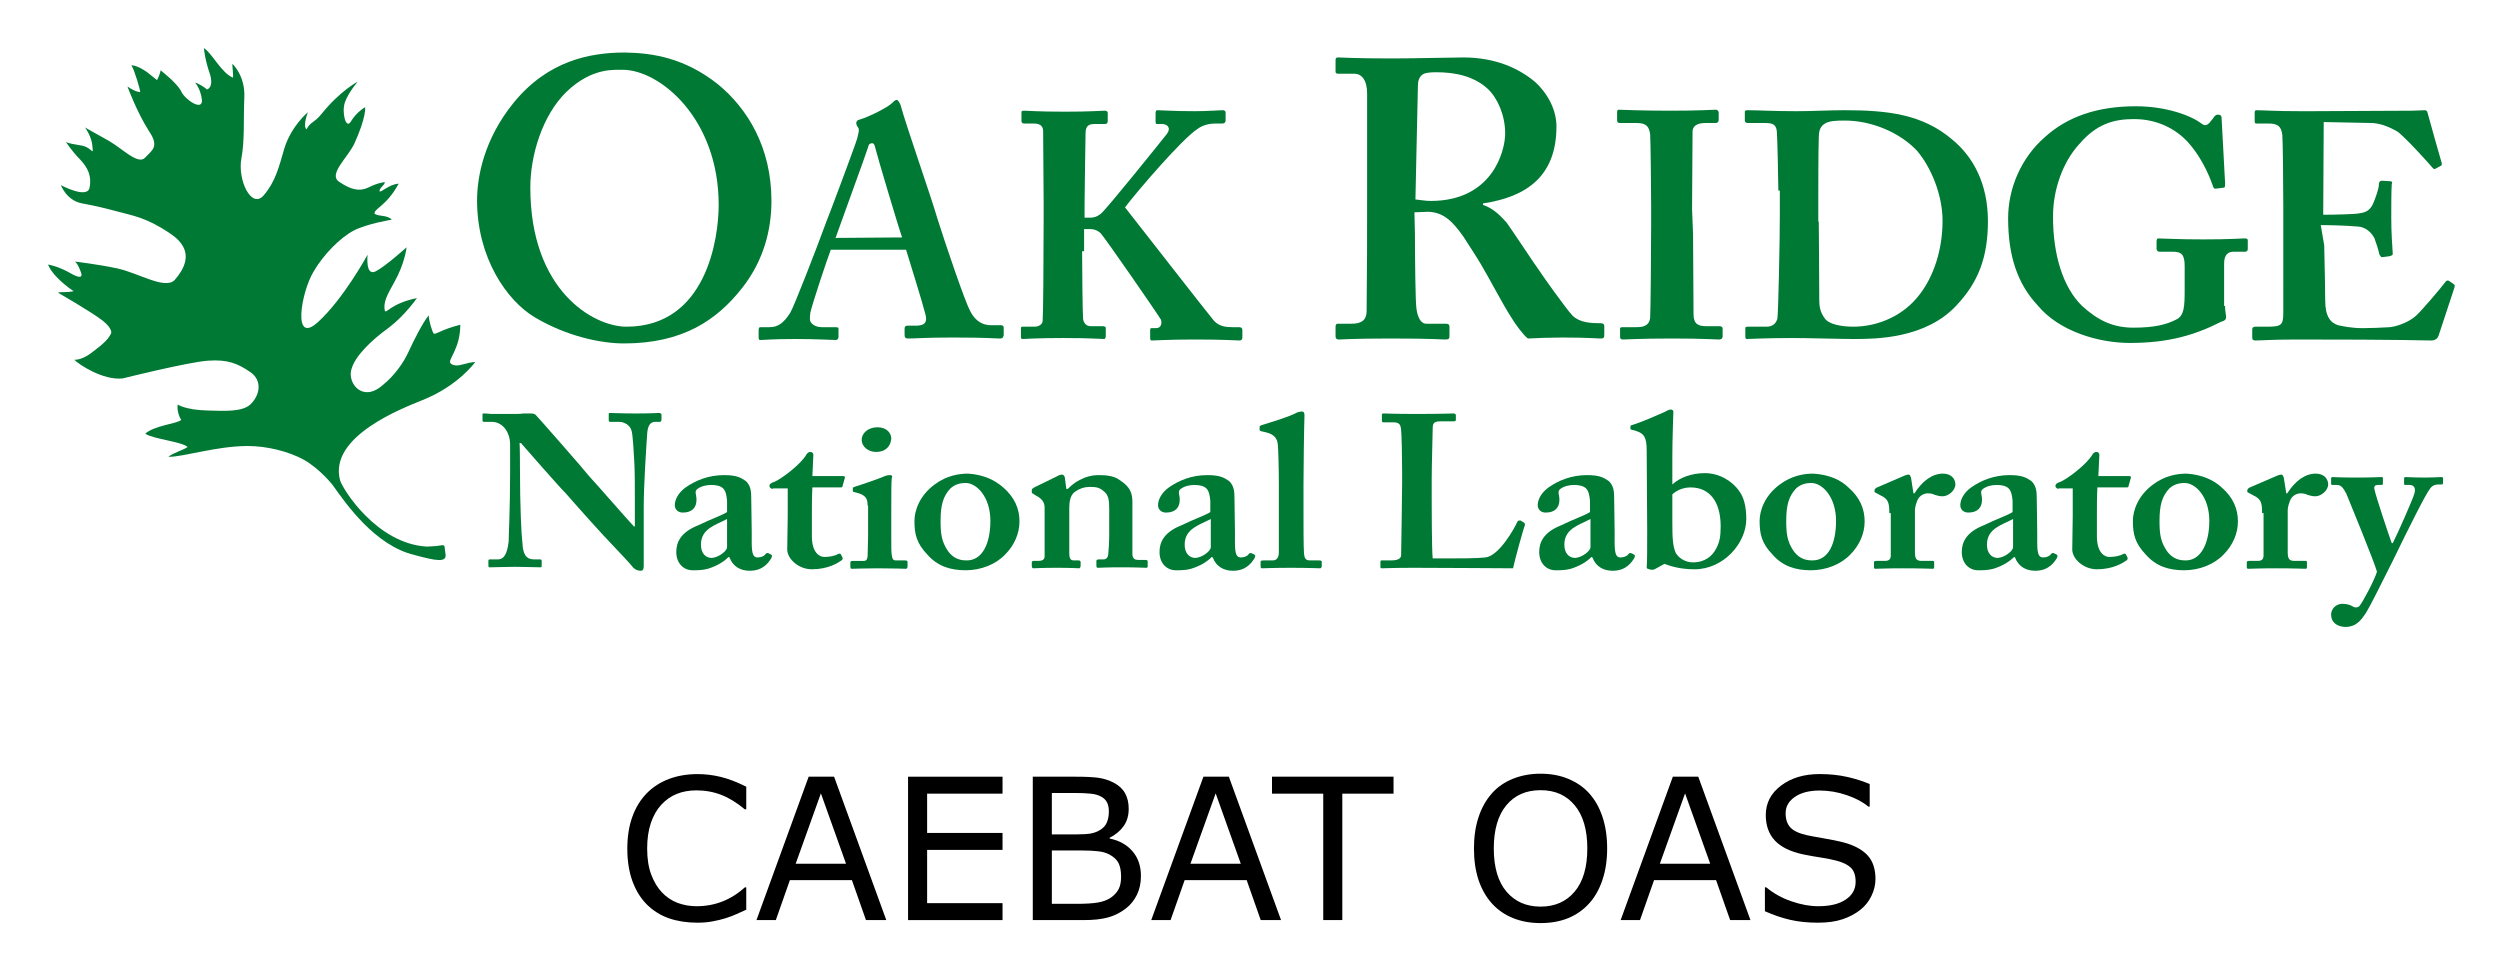 <svg xmlns="http://www.w3.org/2000/svg" role="img" viewBox="-9.75 -9.75 507.00 196.50"><title>CAEBAT OAS logo</title><style>.st0{fill:#007934}</style><style>.st0{fill:#007934}</style><style>.st0{fill:#007934}</style><style>.st0{fill:#007934}</style><style id="style952" type="text/css">.st0{fill:#007934}</style><g id="g1022" transform="translate(0 -2.1)"><g id="g1018"><g id="g996"><path id="path960" d="M95.7 87.5c0 7.5.3 13.6.5 15 .1 2.2.7 3.3 2.4 3.3h1.2c.3 0 .3.2.3.3v1c0 .2 0 .3-.3.3-.5 0-3.4-.1-5.2-.1-1.2 0-4.5.1-5 .1-.2 0-.3-.1-.3-.3V106c0-.1.1-.2.3-.2h1.6c1.2 0 1.9-1 2.2-3.6 0-.8.3-6.9.3-14.1v-5.6c0-2.6-1.6-4.6-3.7-4.6h-1.6c-.2 0-.3-.1-.3-.3v-1.2c0-.2.1-.2.3-.2.2 0 .7 0 1.5.1h4.3c.8 0 1.6 0 2.2-.1h1.4c.6 0 .9.1 1.1.3.5.5 9.9 11.2 10.9 12.5.7.7 8.2 9.3 9 10.1h.2v-4.5c0-3.9 0-6.1-.1-8.3-.1-1.7-.3-6-.6-6.7-.3-1-1.4-1.7-2.5-1.7H114c-.3 0-.3-.2-.3-.5v-1c0-.2 0-.3.3-.3.6 0 2.2.1 5.3.1 2.8 0 4.1-.1 4.6-.1.3 0 .5.2.5.3v1c0 .2-.1.5-.3.5h-1c-.9 0-1.5.7-1.6 2.4-.2 2.9-.7 10.4-.7 14.9v11.7c0 .6 0 1.2-.6 1.2-.7 0-1.2-.3-1.6-.7-.3-.5-2.9-3.2-6-6.5-3.4-3.7-7.1-7.9-7.7-8.6-.7-.6-8.4-9.4-9-10.1h-.3c.1 0 .1 5.3.1 5.3z" class="st0"/><path id="path962" d="M138 105.3c-1 1-2.3 1.8-4.2 2.4-1.1.3-2.2.3-3.1.3-1.8 0-3.3-1.4-3.3-3.7 0-2 .9-4 4.4-5.4 2.9-1.4 4.8-2 5.9-2.7v-2.3c-.1-.9-.2-1.9-.8-2.5-.5-.5-1.4-.7-2.4-.7-.9 0-2 .2-2.8.8-.7.5-.2 1.1-.2 2.2 0 1.6-.9 2.6-2.8 2.6-.9 0-1.6-.6-1.6-1.5 0-1.2.8-2.6 2.2-3.6 2-1.4 4.6-2.5 7.8-2.5 2.7 0 3.5.6 4.4 1.2 1 .9 1.1 2.2 1.1 3.3l.1 6.9v2.2c0 2.4.3 3.1 1.2 3.1.7 0 1.4-.3 1.6-.7.2-.2.3-.2.5-.2l.6.3c.2.1.3.2.1.7-.5.8-1.6 2.6-4.4 2.6-1.8 0-3.4-.8-4.1-2.7zm-.3-7.7c-2.2 1.2-5.3 1.9-5.3 5.2 0 1.8 1 2.7 2.2 2.7 1.4-.1 3.1-1.4 3.1-2.2v-5.7z" class="st0"/><path id="path964" d="M147 91.5c-.3 0-.7-.2-.7-.6 0-.4.3-.6.9-.8 1.4-.5 5.6-3.7 6.6-5.6.2-.3.5-.5.8-.5.3 0 .6.2.6.6l-.2 4.3h6.3c.3 0 .3.2.3.3l-.5 1.8c0 .2-.2.2-.5.2H155c-.1 1.8-.1 4-.1 5.9v4c0 3.4 1.6 4.2 2.5 4.2 1 0 2.2-.2 2.8-.6.3-.1.5-.1.6.1l.3.6c.1.2 0 .5-.2.6-.7.5-2.7 1.8-6 1.8-2.8 0-5-2.2-5-4 0-1.6.1-5.1.1-6.8v-5.6h-3z" class="st0"/><path id="path966" d="M166.2 94.9c0-1.4-.3-2.2-2.5-2.7-.5-.1-.5-.2-.5-.3v-.5c0-.2.1-.2.3-.3.7-.2 5.4-1.8 6.2-2.2.5-.2.9-.2 1.1-.2.3 0 .5.2.3.6-.1.7-.1 3.5-.1 7.1v4.8c0 1.7 0 3.3.1 3.7.1.8.3 1.1.8 1.1h1.9c.3 0 .5.1.5.3v.9c0 .2-.1.5-.3.5-.3 0-2.6-.1-5.8-.1-2.8 0-4.6.1-5.2.1-.2 0-.3-.1-.3-.5v-.8c0-.2.2-.3.5-.3h2.2c.5 0 .7-.2.8-.9 0-1.4.1-2.7.1-4v-6.3zm1.7-10.9c-1.5 0-2.9-1-2.9-2.5 0-1.2 1.2-2.5 3.2-2.5 1.9 0 2.8 1.2 2.8 2.3-.1 1.4-1 2.7-3.1 2.7z" class="st0"/><path id="path968" d="M193.7 91.2c2.3 2 3.3 4.3 3.3 6.9 0 2.5-1.1 4.9-2.9 6.7-1.9 2-4.9 3.2-8 3.2-3.1 0-5.7-.8-7.8-3.2-2.2-2.3-2.6-4.2-2.6-6.8 0-2.2 1.1-5.2 4.1-7.4 2.4-1.8 4.9-2.2 6.8-2.2 3.1.2 5.4 1.3 7.1 2.8zm-2.6 6.8c0-4.9-2.8-7.7-5-7.7-1.2 0-2.2.3-3.1 1.1-1.5 1.6-2 3.4-2 6.6 0 2.6.2 4.2 1.5 6.1.8 1.1 1.9 1.9 3.7 1.9 3.3.1 4.9-3.5 4.9-8z" class="st0"/><path id="path970" d="M204.7 88.9c.3-.2.7-.3.9-.3.3 0 .5.2.6.6l.3 2.3h.3c.6-.6 1.5-1.4 2.4-1.8 1.1-.6 2.4-1 3.9-1 1.6 0 3.2.2 4.2 1 2.2 1.4 2.6 2.7 2.6 4.5v10.5c0 1 .6 1.2 1.1 1.2h1.4c.5 0 .6.1.6.3v1c0 .2-.1.3-.3.3-.3 0-1.8-.1-5.2-.1-2.8 0-4.4.1-4.6.1-.3 0-.3-.2-.3-.6v-.8c0-.2.1-.3.6-.3h.9c.3 0 .8-.2.9-1 .1-1.1.2-2.4.2-4.2v-5c0-1.8-.1-2.9-1.2-3.7-.9-.8-1.8-.8-2.8-.8-.8 0-1.9.2-3.1 1.1-.8.7-1 1.9-1 3.2v9.1c0 1 .2 1.5.9 1.5h.9c.3 0 .5.1.5.3v.8c0 .2-.1.5-.3.5-.3 0-1.6-.1-4.5-.1s-4.5.1-4.8.1c-.2 0-.3-.2-.3-.5v-.7c0-.2.1-.3.5-.3h.9c.6 0 1.2-.2 1.2-.9v-9.9c0-1.4-.9-2-2-2.6l-.3-.2c-.3-.1-.3-.2-.3-.5v-.3c0-.2.2-.3.5-.5z" class="st0"/><path id="path972" d="M236 105.3c-1 1-2.3 1.8-4.2 2.4-1.1.3-2.2.3-3.1.3-1.8 0-3.3-1.4-3.3-3.7 0-2 .9-4 4.4-5.4 2.9-1.4 4.8-2 5.9-2.7v-2.3c-.1-.9-.2-1.9-.8-2.5-.5-.5-1.4-.7-2.4-.7-.9 0-2 .2-2.8.8-.7.5-.2 1.1-.2 2.2 0 1.6-.9 2.6-2.8 2.6-.9 0-1.6-.6-1.6-1.5 0-1.2.8-2.6 2.2-3.6 2-1.4 4.6-2.5 7.8-2.5 2.7 0 3.5.6 4.4 1.2 1 .9 1.1 2.2 1.1 3.3l.1 6.9v2.2c0 2.4.3 3.1 1.2 3.1.7 0 1.4-.3 1.6-.7.2-.2.3-.2.5-.2l.6.3c.2.1.3.2.1.7-.5.8-1.6 2.6-4.4 2.6-1.8 0-3.4-.8-4.1-2.7zm-.2-7.7c-2.2 1.2-5.3 1.9-5.3 5.2 0 1.8 1 2.7 2.2 2.7 1.4-.1 3.1-1.4 3.1-2.2v-5.7z" class="st0"/><path id="path974" d="M249.6 90.6c0-3.1-.1-6.9-.2-8-.1-1.5-.9-2.2-2.5-2.6l-.9-.2c-.3-.1-.3-.2-.3-.3v-.6c0-.1.1-.2.3-.3 1.9-.6 5.7-1.7 7.3-2.6.6-.2.9-.2 1-.2.3 0 .5.2.5.8-.1 2.4-.2 11.6-.2 13.9v6.3c0 2 0 6.5.1 7.8.1.8.2 1.4 1.2 1.4h1.8c.5 0 .6.1.6.3v.8c0 .2-.1.5-.3.5-.3 0-2.5-.1-5.9-.1-3.6 0-5.6.1-5.9.1-.3 0-.3-.2-.3-.5v-.8c0-.2.1-.3.7-.3h1.8c.5 0 1.2-.3 1.2-1.6V90.6z" class="st0"/><path id="path976" d="M299.4 98.4c.1.1.1.2.1.5-.2.2-2.2 7.6-2.4 8.7-1.2 0-15.1-.1-20-.1-4.3 0-6 .1-6.6.1-.3 0-.3-.1-.3-.3v-1c0-.2 0-.3.3-.3h1.9c1.7 0 2-.6 2-1.1 0-.8.2-11.8.2-14.4v-2.6c0-2.8-.1-7.5-.2-8.3-.1-1.1-.3-1.6-1.6-1.6h-2c-.3 0-.3-.2-.3-.5v-1c0-.2.1-.3.3-.3.5 0 2.2.1 6.6.1 5.2 0 7.3-.1 7.6-.1.3 0 .5.2.5.3v1c0 .2-.1.3-.5.3h-2.6c-1.5 0-1.6.5-1.6 1.6 0 .6-.2 7.3-.2 10.3v3.7c0 .8 0 10.3.2 12.2h2.7c2.7 0 6.1 0 8-.2 2.7-.3 5.8-5.7 6.5-7.3.2-.2.3-.2.6-.2z" class="st0"/><path id="path978" d="M313 105.3c-1 1-2.3 1.8-4.2 2.4-1.1.3-2.2.3-3.1.3-1.8 0-3.3-1.4-3.3-3.7 0-2 .9-4 4.4-5.4 2.9-1.4 4.8-2 5.9-2.7v-2.3c-.1-.9-.2-1.9-.8-2.5-.5-.5-1.4-.7-2.4-.7-.9 0-2 .2-2.8.8-.7.5-.2 1.1-.2 2.2 0 1.6-.9 2.6-2.8 2.6-.9 0-1.6-.6-1.6-1.5 0-1.2.8-2.6 2.2-3.6 2-1.4 4.6-2.5 7.8-2.5 2.7 0 3.5.6 4.4 1.2 1 .9 1.1 2.2 1.1 3.3l.1 6.9v2.2c0 2.4.3 3.1 1.2 3.1.7 0 1.4-.3 1.6-.7.2-.2.3-.2.5-.2l.6.3c.2.1.3.2.1.7-.5.8-1.6 2.6-4.4 2.6-1.8 0-3.4-.8-4.1-2.7zm-.2-7.7c-2.2 1.2-5.3 1.9-5.3 5.2 0 1.8 1 2.7 2.2 2.7 1.4-.1 3.1-1.4 3.1-2.2v-5.7z" class="st0"/><path id="path980" d="M325.8 107.8c-.2.1-.5.1-.7.1l-.7-.2c-.2-.1-.2-.2-.2-.3.1-.6.1-4.3.1-7.5l-.1-16.1c0-2.9-.6-3.5-2-4l-.6-.2c-.6-.1-.7-.2-.7-.3v-.5c0-.1.1-.2.5-.3 1.9-.6 4.6-1.8 6.2-2.5.7-.3 1-.6 1.5-.6.3 0 .6.2.5.7 0 .3-.2 5.3-.2 9.2v5.3c1.6-1.5 4.1-2.3 6.6-2.3 2.9 0 5.6 1.6 7 3.7.9 1.2 1.4 3.1 1.4 5.6 0 4.9-4.6 10.2-10.5 10.2-2.8 0-4.8-.6-6.1-1.1zm3.6-9.8c0 3.7.1 5.1.7 6.5.6 1 1.9 1.9 3.5 1.9s3.3-.6 4.4-2.3c1-1.6 1.2-2.9 1.2-5 0-5.1-2.3-7.9-6.1-7.9-1.4 0-2.7.5-3.7 1.4z" class="st0"/><path id="path982" d="M365.1 91.2c2.3 2 3.3 4.3 3.3 6.9 0 2.5-1.1 4.9-2.9 6.7-1.9 2-4.9 3.2-8 3.2-3.1 0-5.7-.8-7.8-3.2-2.2-2.3-2.6-4.2-2.6-6.8 0-2.2 1.1-5.2 4.1-7.4 2.4-1.8 4.9-2.2 6.8-2.2 3.2.2 5.6 1.3 7.1 2.8zm-2.5 6.8c0-4.9-2.8-7.7-5-7.7-1.2 0-2.2.3-3.1 1.1-1.5 1.6-2 3.4-2 6.6 0 2.6.2 4.2 1.5 6.1.8 1.1 1.9 1.9 3.7 1.9 3.4.1 4.9-3.5 4.9-8z" class="st0"/><path id="path984" d="M373.4 96.2c0-2-.3-2.7-1.8-3.4l-.9-.5c-.3-.1-.3-.2-.3-.3v-.2c0-.2.1-.2.3-.5l5.8-2.5c.3-.1.5-.2.8-.2.3 0 .3.2.5.6l.5 3.2h.2c1.6-2.5 3.6-4 5.8-4 1.6 0 2.5 1 2.5 2.2 0 1.2-1.4 2.4-2.6 2.4-.7 0-1.2-.2-1.6-.3-.3-.2-.9-.3-1.4-.3-.6 0-1.5.3-2 1.2-.3.6-.6 1.6-.6 2.2v8.5c0 1.4.3 1.8 1.4 1.8h2.2c.3 0 .3.1.3.3v1c0 .2-.1.3-.3.3-.3 0-2.5-.1-5.9-.1-3.4 0-5.2.1-5.7.1-.2 0-.3-.1-.3-.3v-1c0-.2.1-.3.5-.3h1.7c.8 0 1.2-.3 1.2-1.1v-8.6h-.3z" class="st0"/><path id="path986" d="M398.7 105.3c-1 1-2.3 1.8-4.2 2.4-1.1.3-2.2.3-3.1.3-1.8 0-3.3-1.4-3.3-3.7 0-2 .9-4 4.4-5.4 2.9-1.4 4.8-2 5.9-2.7v-2.3c-.1-.9-.2-1.9-.8-2.5-.5-.5-1.4-.7-2.4-.7-.9 0-2 .2-2.8.8-.7.5-.2 1.1-.2 2.2 0 1.6-.9 2.6-2.8 2.6-.9 0-1.6-.6-1.6-1.5 0-1.2.8-2.6 2.2-3.6 2-1.4 4.6-2.5 7.8-2.5 2.7 0 3.5.6 4.4 1.2 1 .9 1.1 2.2 1.1 3.3l.1 6.9v2.2c0 2.4.3 3.1 1.2 3.1.7 0 1.4-.3 1.6-.7.2-.2.3-.2.5-.2l.6.3c.2.1.3.2.1.7-.5.8-1.6 2.6-4.4 2.6-1.8 0-3.4-.8-4.1-2.7zm-.2-7.7c-2.2 1.2-5.3 1.9-5.3 5.2 0 1.8 1 2.7 2.2 2.7 1.4-.1 3.1-1.4 3.1-2.2v-5.7z" class="st0"/><path id="path988" d="M407.8 91.5c-.3 0-.7-.2-.7-.6 0-.4.3-.6.9-.8 1.4-.5 5.6-3.7 6.6-5.6.2-.3.5-.5.8-.5.3 0 .6.2.6.6l-.2 4.3h6.3c.3 0 .3.2.3.3l-.5 1.8c0 .2-.2.2-.5.2h-5.8c-.1 1.8-.1 4-.1 5.9v4c0 3.4 1.6 4.2 2.5 4.2 1 0 2.2-.2 2.8-.6.3-.1.5-.1.6.1l.3.6c.1.2 0 .5-.2.6-.7.5-2.7 1.8-6 1.8-2.8 0-5-2.2-5-4 0-1.6.1-5.1.1-6.8v-5.6h-2.9v.1z" class="st0"/><path id="path990" d="M440.8 91.2c2.3 2 3.3 4.3 3.3 6.9 0 2.5-1.1 4.9-2.9 6.7-1.9 2-4.9 3.2-8 3.2-3.1 0-5.7-.8-7.8-3.2-2.2-2.3-2.6-4.2-2.6-6.8 0-2.2 1.1-5.2 4.1-7.4 2.4-1.8 4.9-2.2 6.8-2.2 3.1.2 5.5 1.3 7.1 2.8zm-2.5 6.8c0-4.9-2.8-7.7-5-7.7-1.2 0-2.2.3-3.1 1.1-1.5 1.6-2 3.4-2 6.6 0 2.6.2 4.2 1.5 6.1.8 1.1 1.9 1.9 3.7 1.9 3.2.1 4.9-3.5 4.9-8z" class="st0"/><path id="path992" d="M449 96.2c0-2-.3-2.7-1.8-3.4l-.9-.5c-.3-.1-.3-.2-.3-.3v-.2c0-.2.1-.2.3-.5l5.8-2.5c.3-.1.5-.2.8-.2.3 0 .3.2.5.6l.5 3.2h.2c1.6-2.5 3.6-4 5.8-4 1.6 0 2.5 1 2.5 2.2 0 1.2-1.4 2.4-2.6 2.4-.7 0-1.2-.2-1.6-.3-.3-.2-.9-.3-1.4-.3-.6 0-1.5.3-2 1.2-.3.6-.6 1.6-.6 2.2v8.5c0 1.4.3 1.8 1.4 1.8h2.2c.3 0 .3.1.3.3v1c0 .2-.1.3-.3.3-.3 0-2.5-.1-5.9-.1-3.4 0-5.2.1-5.7.1-.2 0-.3-.1-.3-.3v-1c0-.2.1-.3.5-.3h1.7c.8 0 1.2-.3 1.2-1.1v-8.6h-.3z" class="st0"/><path id="path994" d="M463 117c0-1.2 1-2.2 2.3-2.2.8 0 1.6.2 2.2.6.3.2.9.2 1.2-.1.6-.6 3.1-5.3 3.6-7-.3-1.4-5.9-15.1-6.2-15.8-.6-1.1-1-1.8-1.9-1.8h-.9c-.3 0-.3-.1-.3-.3v-1c0-.2.1-.3.3-.3.3 0 1.6.1 5.1.1 2.8 0 4.2-.1 4.8-.1.3 0 .3.1.3.3v1c0 .2-.1.3-.3.3h-.7c-.5 0-.9.2-.7.9.1.9 3.1 9.9 3.5 10.9h.2c.9-1.7 4.2-9.2 4.4-10.1.3-1.1-.1-1.7-1-1.7h-.8c-.3 0-.3-.1-.3-.3v-1c0-.2.1-.3.3-.3.6 0 1.6.1 4.1.1 1.6 0 2.8-.1 3.2-.1.2 0 .3.1.3.3v.9c0 .2-.1.3-.3.3h-.6c-.5 0-1.2.1-1.7.8-.9 1.1-4.2 7.7-7.7 14.9-2.4 4.8-4.4 8.8-5.3 10.3-.8 1.1-1.7 2.9-4.3 2.9-1.7-.1-2.8-1-2.8-2.5z" class="st0"/></g><g id="g1014"><path id="path998" d="M135.8 9.4c6 4.9 10.9 12.8 10.9 23.7 0 5.9-1.6 12.1-5.9 17.6-5.1 6.5-12 11.3-24 11.3-4.8 0-11.7-1.5-18.1-5.3C93 53.3 87 44.6 87 33c0-4.8 1.4-12.4 7.4-19.8C101.4 4.6 110 3 117 3c5.9.1 12.2 1.2 18.8 6.4zM105.1 11c-4.9 4.8-7.3 12.9-7.3 19.4 0 20.9 12.8 28.2 19.5 28.2 16.2 0 18.7-17.9 18.7-24.7 0-17.5-11.9-27.4-19.5-27.4-1.3.1-6-.7-11.4 4.5z" class="st0"/><path id="path1000" d="M158.7 43.1c-.6 1.5-3.7 10.8-4.1 12.6-.1.6-.1 1-.1 1.4 0 .8 1 1.6 2.4 1.6h2.7c.6 0 .7.1.7.3v1.6c0 .3-.1.7-.6.7-.9 0-3.6-.2-8.2-.2-4.8 0-6.2.2-7.1.2-.3 0-.3-.3-.3-.8v-1.2c0-.3.1-.6.3-.6h1.9c1.8 0 2.9-.9 4.2-2.9.7-1.1 5.3-12.9 7.3-18.4.5-1.2 5.8-15.3 6.3-17 .1-.7.6-1.8.1-2.3-.2-.2-.3-.6-.3-.8 0-.2.1-.6.7-.7 2-.6 5.7-2.5 6.5-3.3.3-.3.7-.7 1-.7.3 0 .7.8.8 1.1 1.1 4.1 6.2 18.6 7.4 22.8 1.6 5.1 5.7 17.2 6.7 18.9 1.1 2.3 2.8 2.9 4.2 2.9h2c.3 0 .6.1.6.5v1.4c0 .3-.1.8-.7.8-1.1 0-2.5-.2-9.6-.2-5.4 0-7.7.2-9.1.2-.6 0-.7-.3-.7-.8V59c0-.3.1-.6.6-.6h1.7c1.8 0 2.4-.7 1.9-2.4-.6-2.4-3.2-10.7-3.9-13h-15.3zm14.5-2.6c-.7-1.9-5.1-16.7-5.4-18-.2-.8-.3-1.1-.7-1.1-.4 0-.7.2-.8.8-.2.8-6.1 16.9-6.6 18.4z" class="st0"/><path id="path1002" d="M209.7 43.3c0 3.3.1 12.7.2 13.7.1.9.7 1.5 1.5 1.5h2.5c.2 0 .6.1.6.3v1.7c0 .2-.1.6-.3.6-.8 0-2.7-.2-8.3-.2-5.6 0-7.7.2-8.3.2-.2 0-.3-.1-.3-.5v-1.7c0-.2.1-.3.3-.3h2.4c1.1 0 1.7-.6 1.7-1.2.1-.6.2-12.4.2-20.4v-3.7c0-1.1-.1-13.7-.1-14.3 0-.8-.3-1.6-1.9-1.6H198c-.3 0-.6-.1-.6-.5v-1.8c0-.2.1-.3.6-.3.8 0 2.7.2 8.3.2 5.1 0 7.1-.2 8-.2.3 0 .6.1.6.5v1.6c0 .3-.1.6-.6.6h-2c-1.2 0-1.9.3-1.9 1.9 0 1-.2 11.2-.2 14.3v2.8h1.1c.8 0 1.5-.2 2.3-.9 1.2-1 12.6-15.2 13.3-16.1.9-1.2.1-2-1-2h-1c-.2 0-.3-.1-.3-.5v-1.7c0-.3.1-.6.3-.6.8 0 3.4.2 7.7.2 2.6 0 4.8-.2 5.6-.2.3 0 .6.1.6.5v1.6c0 .3-.2.6-.6.6h-1.5c-.9 0-2.4.2-3.6 1.1-3.1 2-12.2 12.6-14.7 15.9 2.6 3.3 15.9 20.4 17.8 22.7 1.1 1.5 2.8 1.6 3.9 1.6h1.5c.3 0 .6.2.6.5v1.6c0 .3-.1.6-.6.6-.7 0-2.9-.2-9-.2-5.4 0-7.9.2-8.8.2-.2 0-.3-.1-.3-.6v-1.6c0-.2.1-.3.3-.3h.9c1.1 0 1.2-1.1 1-1.7-.7-1.2-11.2-16.4-12.2-17.5-.7-.7-1.5-.9-2.3-.9h-1.1v4.5z" class="st0"/><path id="path1004" d="M277.2 39.9c0 4.8.1 13.7.3 15 .2 1.6.8 3.1 2 3.1h4c.5 0 .7.2.7.6v1.9c0 .6-.2.7-.9.7-1 0-2.6-.2-11-.2-7.8 0-9.7.2-10.5.2-.5 0-.7-.2-.7-.7v-1.8c0-.5.1-.7.5-.7h2.7c1.8 0 3.1-.5 3.1-2.6.1-8 .1-15.5.1-23V11.3c0-2.7-1.1-4-2.6-4h-3.2c-.5 0-.6-.1-.6-.5V4.6c0-.5.1-.6.6-.6.6 0 3.2.2 11 .2 4.5 0 11.9-.2 14.3-.2 6.5 0 11.3 2.2 14.6 5 2.8 2.6 4.3 5.9 4.3 9 0 10.1-6.1 14.3-14.9 15.6v.3c2.3.8 3.6 2.3 4.8 3.6.9 1.2 5.9 8.8 6.6 9.7.5.8 5.6 8 6.8 9.2 1.5 1.4 3.7 1.5 5.7 1.5.5 0 .7.2.7.6v1.7c0 .6-.1.8-.7.8-.7 0-2.7-.2-7.8-.2-2.3 0-5.3.1-7 .2-.9-.7-2.5-2.8-3.5-4.5-1.5-2.3-4.5-8-5.3-9.3-.8-1.5-3.1-5.1-4.3-6.9-2-2.8-3.9-5-7.3-5-.3 0-1.7.1-2.6.1l.1 4.5zm.1-7.1c1.1.1 2 .3 3.1.3 12.5 0 15.1-10.1 15.1-13.7 0-3.6-1.5-7.1-3.5-9-2.8-2.6-6.6-3.4-10.5-3.4-1.2 0-2.3.1-2.8.5-.7.5-.9 1.4-.9 2.3z" class="st0"/><path id="path1006" d="M333.6 39.8c0 .7.1 15.6.1 16.3 0 2 1 2.4 2.6 2.4h2.7c.2 0 .6.1.6.5v1.6c0 .3-.2.6-.7.6-.8 0-3.4-.2-9.5-.2-6.5 0-9.4.2-10 .2-.3 0-.6-.1-.6-.5V59c0-.2.1-.3.6-.3h2.6c1.2 0 2.7-.1 2.9-1.9.1-.9.2-15 .2-18.5v-4.5c0-1.6-.1-13.3-.2-14.2-.2-1.6-.8-2.3-2.7-2.3h-3.4c-.3 0-.6-.1-.6-.5v-1.7c0-.3.1-.5.3-.5.8 0 4.2.2 10.5.2 6.2 0 8.3-.2 9.2-.2.3 0 .6.2.6.6v1.5c0 .3-.2.6-.6.6H336c-1.5 0-2.5.6-2.5 1.7 0 .7-.1 15-.1 15.8z" class="st0"/><path id="path1008" d="M350.9 31c0-1.7-.2-10.9-.3-11.9-.1-1.6-1-1.8-2.4-1.8h-3.5c-.2 0-.6-.1-.6-.5V15c0-.2.2-.3.6-.3 1.9 0 5.2.2 9.9.2 3.3 0 6.5-.2 9.7-.2 8.7 0 15.8.8 21.8 5.9 4.3 3.5 7.3 9 7.3 16.6 0 7.4-2 12.4-6.3 17-6.3 6.9-16.6 6.9-21 6.9-2.5 0-9.1-.2-12.4-.2-5.8 0-8.3.2-9.2.2-.2 0-.3-.1-.3-.6v-1.6c0-.2.1-.3.6-.3h3.7c1.2 0 1.9-.6 2.2-1.6.2-1.2.5-16 .5-21v-5zm8.2 6.4c0 .8.1 11.8.1 15.9 0 1.2.2 2.4 1.1 3.6.8 1.2 3.3 1.7 5.8 1.7 5.1 0 10.3-2.3 13.5-6.6 2.7-3.5 4.6-8.8 4.6-14.9 0-5.2-2.3-10.8-5.2-14.2-3.5-3.7-9.2-6.1-14.6-6.1-1.5 0-3.2 0-4.2.7-.9.6-1.1 1.6-1.1 2.8-.1 2.7-.1 11.2-.1 12.2v4.8h.1z" class="st0"/><path id="path1010" d="M441.5 54.6c0 .9.2 1.6.2 2 0 .6-.3.8-1 1-5.3 2.7-10.7 4.3-18.5 4.3-6.3 0-14.3-2.3-18.7-7.6-4.1-4.4-6-10-6-17.7 0-6 2.6-12.2 7.4-16.4 4.6-4.2 10.7-6.3 18.5-6.3 6.2 0 11.2 1.9 13.3 3.5.8.6 1.1.3 1.6-.1l.8-1c.3-.5.6-.7.9-.7.7 0 .8.3.8.9l.7 13c0 .6 0 .8-.2.9l-1.6.2c-.3.1-.6-.1-.7-.6-.9-2.6-2.6-6.2-5.2-9-2.3-2.4-5.9-4.5-10.8-4.5-4.1 0-7.6 1-11.1 5.1-3.2 3.5-5.3 9-5.3 14.7 0 7.7 2 14.3 5.9 18.1 3.2 2.9 6.2 4.4 10.4 4.4s6.7-.6 8.8-1.7c1.5-.8 1.6-2.6 1.6-6v-4.8c0-2.4-.7-2.9-2.4-2.9h-2.7c-.3 0-.6-.2-.6-.6v-1.5c0-.3.1-.6.3-.6.8 0 3.9.2 9.2.2 5.4 0 7.7-.2 8.3-.2.6 0 .7.1.7.5v1.6c0 .3-.1.6-.6.6h-2.3c-1.1 0-1.9.6-1.9 2.4v8.6h.2z" class="st0"/><path id="path1012" d="M461.6 42.1c.1 3.5.2 9.9.2 11.1 0 3.4 1.1 4.6 2.6 5.1 1 .2 2.6.6 5.1.6 1.1 0 4.2-.1 5.4-.2 1.1-.1 3.6-.8 5.3-2.3 1.1-1 4.8-5.3 6-6.9.2-.3.5-.3.7-.2l1 .7c.2.1.2.3.1.7l-3.2 9.7c-.2.6-.7 1-1.5 1-.7 0-5.8-.2-27.4-.2-4.8 0-7.1.2-8.3.2-.3 0-.6-.1-.6-.6v-1.6c0-.3.1-.6.7-.6h2.3c2.9 0 3.3-.3 3.3-2.8V34c0-5.3-.1-13.4-.2-14.3-.2-1.7-.9-2.3-2.8-2.3h-2.5c-.2 0-.3-.1-.3-.5v-1.7c0-.3.1-.5.3-.5 1.5 0 3.7.2 9.1.2h1.8c2.8 0 17.8-.1 20.6-.1 1 0 2.3-.1 2.6-.1.3 0 .5.1.6.3.2.8 2.7 9.7 2.9 10.3.1.3.1.6-.2.7l-1.1.6c-.2.1-.3 0-.6-.3-.2-.3-5.6-6.3-7.1-7.3-1.4-.8-3.2-1.6-5-1.7l-9.9-.2-.1 18.8c1.9 0 6.7-.1 7.4-.3 1.5-.2 2.3-.8 2.9-2.4.3-.8 1-2.5 1-3.6 0-.3.2-.6.6-.6l1.7.1c.2 0 .5.1.3.6-.1 1-.1 5.3-.1 7 0 2.6.2 5.7.3 7.1 0 .3-.1.3-.6.5l-1.5.2c-.2.1-.3-.1-.6-.5-.2-1-.7-2.5-1-3.3-.6-1.2-1.8-2.3-3.3-2.4-2.4-.2-5.4-.3-7.6-.3z" class="st0"/></g><path id="path1016" d="M5.3 65.3s1.4.2 3.5-1.4c2.7-2 3.5-2.9 4-4 0 0 .3-.9-1.7-2.5C8.8 55.6 2 51.7 2 51.7c.5-.2 1.9 0 3.2-.3 0 0-1.5-.9-3.2-2.6C.3 47.1 0 46 0 46c.6.1 2.4.5 4.8 1.9 0 0 2.7 1.6 1.8-.5-.7-1.9-1.2-2-1.2-2s4.5.5 8.7 1.4c4.2.9 9.7 4.4 11.6 2.3 1.9-2.2 4.2-5.9-.8-9.3-5-3.4-7.7-3.7-11-4.6-3.4-.9-3.9-1-7-1.6-3.2-.6-4.3-3.7-4.3-3.7s5.2 2.8 5.8.6c.5-2.4-.3-4.1-1.9-5.8-1.7-1.7-2.9-3.6-2.9-3.6s.1.3 2.8.7c2.6.3 2.8 2.4 2.6.3-.1-2-1.5-3.9-1.5-3.9s1.9 1.1 4.8 2.7c2.8 1.6 6 5 7.4 3.4 1.4-1.5 2.9-2.2.8-5.3-2.5-3.9-4.4-9.1-4.4-9.1.7.5 2 1.2 2.6 1.1 0-.3-1.1-4.3-1.8-5.4 0 0 1.1-.1 3.2 1.4l2 1.6c.1-.2.7-1.4.7-2 0 0 3.4 2.6 4.2 4.3.8 1.7 4.4 4.1 4.2 1.7-.3-2.4-1.4-3.5-1.4-3.5.6.1 2.2 1.1 2.4 1.4 0 0 1.5-.3.6-3.2-1-2.8-1.2-5.2-1.2-5.2 1.7 1.1 3.6 5.1 5.9 6 .1-.8-.2-2.4-.1-2.8 0 0 2.6 2.4 2.4 6.8-.2 4.5.1 8.7-.6 12.4-.8 4.3 2 10.3 4.5 7.5 2.4-2.8 3.1-5.7 4.2-9.5 1.4-4.6 4.8-7.4 4.8-7.4s-1.1 2.7-.3 3.5c.9-1.7 1.5-1.2 3.1-3.2 3.7-4.6 7.3-6.5 7.3-6.5s-1.9 2.2-2.6 4.2c-.7 2 .2 5.6 1.2 3.9 1.2-2 2.9-2.9 2.9-2.9s.3 1.9-2.2 7.4c-1.4 2.9-5.3 6.2-3.1 7.7 2.5 1.7 4.2 2 5.9 1.2 2.2-1.1 3.4-1.1 3.4-1.1-.1.7-1 1-1.1 1.8.2.5 1.9-1.4 3.9-1.5-2.5 4.6-5 5-4.9 6.1.8.6 2.6.2 3.5 1.2 0 0-5 .8-7.7 2.2-2.7 1.4-6.2 4.9-8.2 8.4-2.5 4.2-4.3 14.9.9 10.2C59.9 53 64.8 44 64.8 44s-.5 4.4 1.6 3.4c2-1 6.3-4.9 6.3-4.9s-.3 3.2-2.5 7.1c-1.4 2.5-2.3 4.1-1.9 5.8.3.6 1.2-1.5 6.5-2.6 0 0-2.4 3.5-5.7 6-3.6 2.6-6.9 5.8-7.6 8.5-.8 2.8 2.3 6.7 6.3 3.2 2.4-1.9 4.3-4.6 5.3-6.8.9-2 2.9-6 4.1-7.4 0 1.1.7 3.3 1 3.7.6.2 1.2-.7 5.4-1.8 0 4.9-2.6 7.1-2 7.8 0 0 .6.8 2.3.3 2.6-.7 2.7-.5 2.7-.5s-3.4 4.8-10.7 7.7c-3.9 1.6-19 7.3-16.7 16.2.5 1.8 7.4 12.9 17.6 13.5l1.8-.1c1-.1 1.5-.3 1.7-.1.2.2.1.6.3 1.7.3 1.8-1.9 1.4-6.3.2-8-1.9-13.9-10.4-16.6-14.2 0 0-2.5-3.2-5.8-5.1-3.1-1.7-7.5-2.8-11.4-2.8-6.3 0-12.9 2.2-16.1 2.2.9-.8 3.1-1.4 3.9-2-1.2-1.1-7-1.6-8.6-2.7 1.9-1.7 6.5-2 7.3-2.8-.5-.7-.9-2.2-.7-3.1 0 0 1.6 1.1 6.1 1.2 3.4.1 6.9.3 8.6-1.2 2-1.9 2.5-4.9 0-6.6-2.5-1.7-4.5-2.6-8.6-2.3-4.1.3-17.3 3.6-17.3 3.6-4 .4-8.8-2.8-9.8-3.8z" class="st0"/></g></g><g id="text1148" transform="translate(67.923 22.975)"><path id="path1150" d="M73.668 151.762q-1.074.469-1.953.879-.859.41-2.266.859-1.191.371-2.598.625-1.387.273-3.066.273-3.164 0-5.762-.879-2.578-.898-4.492-2.793-1.875-1.855-2.93-4.707-1.055-2.871-1.055-6.66 0-3.594 1.016-6.426 1.016-2.832 2.93-4.785 1.855-1.895 4.473-2.891 2.637-.996 5.84-.996 2.344 0 4.668.566 2.344.566 5.195 1.992v4.59h-.293q-2.402-2.012-4.766-2.93t-5.059-.918q-2.207 0-3.984.723-1.758.703-3.145 2.207-1.348 1.465-2.109 3.711-.742 2.227-.742 5.156 0 3.066.82 5.273.84 2.207 2.148 3.594 1.367 1.445 3.184 2.148 1.836.684 3.867.684 2.793 0 5.234-.957 2.441-.957 4.57-2.871h.273z"/><path id="path1152" d="M102.067 153.871h-4.121l-2.852-8.105H82.516l-2.852 8.105h-3.926l10.586-29.082h5.156zm-8.164-11.426l-5.098-14.277-5.117 14.277z"/><path id="path1154" d="M125.641 153.871h-19.16v-29.082h19.16v3.438h-15.293v7.969h15.293v3.438h-15.293v10.801h15.293z"/><path id="path1156" d="M153.707 144.926q0 2.168-.82 3.828-.82 1.66-2.207 2.734-1.641 1.289-3.613 1.836-1.953.547-4.98.547h-10.312v-29.082h8.613q3.184 0 4.766.234 1.582.234 3.027.977 1.602.84 2.324 2.168.723 1.309.723 3.145 0 2.07-1.055 3.535-1.055 1.445-2.812 2.324v.156q2.949.605 4.648 2.598 1.699 1.973 1.699 5zm-6.504-13.105q0-1.055-.352-1.777-.352-.723-1.133-1.172-.918-.527-2.227-.645-1.309-.137-3.242-.137h-4.609v8.398h5q1.816 0 2.891-.176 1.074-.195 1.992-.781t1.289-1.504q.391-.938.391-2.207zm2.48 13.262q0-1.758-.527-2.793-.527-1.035-1.914-1.758-.938-.488-2.285-.625-1.328-.156-3.242-.156h-6.074v10.82h5.117q2.539 0 4.16-.254 1.621-.273 2.656-.977 1.094-.762 1.602-1.738.508-.977.508-2.52z"/><path id="path1158" d="M182.125 153.871h-4.121l-2.852-8.105h-12.578l-2.852 8.105h-3.926l10.586-29.082h5.156zm-8.164-11.426l-5.098-14.277-5.117 14.277z"/><path id="path1160" d="M204.938 128.226h-10.391v25.645h-3.867v-25.645h-10.391v-3.438h24.648z"/><path id="path1162" d="M244.586 128.129q1.777 1.953 2.715 4.785.957 2.832.957 6.426 0 3.594-.977 6.445-.957 2.832-2.695 4.727-1.797 1.973-4.258 2.969-2.441.996-5.586.996-3.066 0-5.586-1.016-2.5-1.016-4.258-2.949-1.758-1.934-2.715-4.746-.938-2.812-.938-6.426 0-3.555.938-6.367.938-2.832 2.734-4.844 1.719-1.914 4.258-2.93 2.559-1.016 5.566-1.016 3.125 0 5.605 1.035 2.5 1.016 4.238 2.91zm-.352 11.211q0-5.664-2.539-8.73-2.539-3.086-6.934-3.086-4.434 0-6.973 3.086-2.52 3.066-2.52 8.73 0 5.723 2.578 8.77 2.578 3.027 6.914 3.027t6.895-3.027q2.578-3.047 2.578-8.77z"/><path id="path1164" d="M277.321 153.871h-4.121l-2.852-8.105h-12.578l-2.852 8.105h-3.926l10.586-29.082h5.156zm-8.164-11.426l-5.098-14.277-5.117 14.277z"/><path id="path1166" d="M302.672 145.57q0 1.699-.801 3.359-.781 1.66-2.207 2.812-1.562 1.25-3.652 1.953-2.07.703-5 .703-3.145 0-5.664-.586-2.5-.586-5.098-1.738v-4.844h.273q2.207 1.836 5.098 2.832 2.891.996 5.43.996 3.594 0 5.586-1.348 2.012-1.348 2.012-3.594 0-1.934-.957-2.852-.938-.918-2.871-1.426-1.465-.391-3.184-.645-1.699-.254-3.613-.645-3.867-.82-5.742-2.793-1.855-1.992-1.855-5.176 0-3.652 3.086-5.977 3.086-2.344 7.832-2.344 3.066 0 5.625.586 2.559.586 4.531 1.445v4.57h-.273q-1.66-1.406-4.375-2.324-2.695-.938-5.527-.938-3.105 0-5 1.289-1.875 1.289-1.875 3.32 0 1.816.938 2.852.938 1.035 3.301 1.582 1.25.273 3.555.664 2.305.391 3.906.801 3.242.859 4.883 2.598 1.641 1.738 1.641 4.863z"/></g></svg>